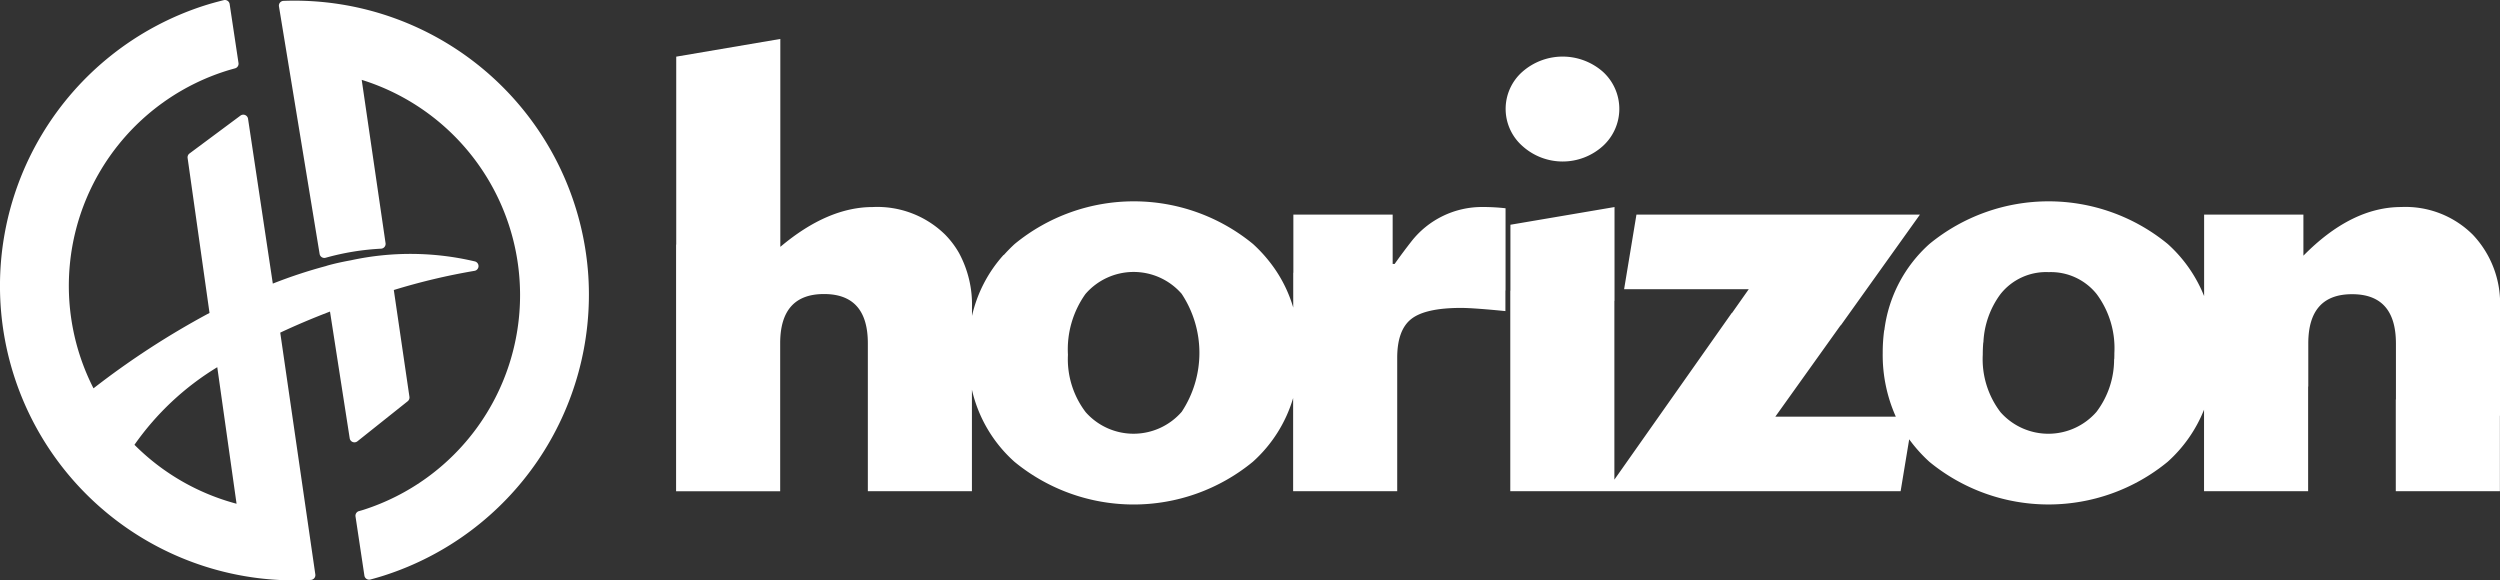 <svg xmlns="http://www.w3.org/2000/svg" width="247.962" height="57.564" viewBox="0 0 247.962 57.564">
  <rect x="0" y="0" width="247.962" height="57.564" fill="#333333" stroke="none"/>
  <g id="horizon-footer" transform="translate(-145.949 -562.036)">
    <g id="Group_237" data-name="Group 237" transform="translate(213.01 565.893)">
      <path id="Path_95" data-name="Path 95" d="M366.745,574.793a4.908,4.908,0,0,0,0,7.365,5.951,5.951,0,0,0,7.982,0,4.976,4.976,0,0,0,0-7.365,6.046,6.046,0,0,0-7.982,0" transform="translate(-282.806 -571.533)" fill="#fff"/>
      <path id="Path_96" data-name="Path 96" d="M323.679,590.974q-.881,1.127-1.63,2.194h-.2v-4.89H312v5.768h-.013V597.5a13.414,13.414,0,0,0-1.639-3.556h0l-.007-.01-.005-.009h0a14.481,14.481,0,0,0-2.339-2.732,18.625,18.625,0,0,0-23.639,0q-.569.525-1.069,1.085h-.03a13.471,13.471,0,0,0-3.135,6.053v-.856a10.759,10.759,0,0,0-1.283-5.383h0a8.836,8.836,0,0,0-1.391-1.838,9.6,9.6,0,0,0-7.165-2.726q-4.469,0-9.144,3.928h-.027v-20.6l-10.324,1.756v18.643h-.014v24.465H261.1V601.047q0-4.89,4.348-4.89t4.347,4.89v14.667h10.323v-10.07a13.664,13.664,0,0,0,4.222,7.154,18.615,18.615,0,0,0,23.637,0,13.7,13.7,0,0,0,4-6.324v9.239h10.323V602.487q0-2.756,1.393-3.853t4.925-1.1q1.218,0,4.414.315v-2.044h.014V587.65a19.941,19.941,0,0,0-2.242-.125A8.892,8.892,0,0,0,323.679,590.974Zm-22.762,16.873a6.336,6.336,0,0,1-9.511.032,8.672,8.672,0,0,1-1.764-5.7,9.474,9.474,0,0,1,1.731-6.019,6.316,6.316,0,0,1,9.544-.03,10.615,10.615,0,0,1,0,11.721Z" transform="translate(-250.779 -570.85)" fill="#fff"/>
      <path id="Path_97" data-name="Path 97" d="M461.2,596.555a9.452,9.452,0,0,0-7.1-2.758q-4.958,0-9.713,4.827v-4.075h-9.848v8.083a13.852,13.852,0,0,0-3.608-5.168,18.625,18.625,0,0,0-23.639,0,13.716,13.716,0,0,0-4.469,8.548l-.016,0a16.8,16.8,0,0,0-.146,2.249,14.975,14.975,0,0,0,1.3,6.331H392.008l6.478-9.067.024,0,7.842-10.975H378.234l-1.224,7.4h12.363l-1.658,2.354-.026,0-11.643,16.531V603.106h.014V593.8l-10.325,1.755V602.1h-.014v19.882h38.716l.85-5.146a14.782,14.782,0,0,0,2,2.23,18.616,18.616,0,0,0,23.638,0,13.823,13.823,0,0,0,3.606-5.166v8.082h10.324V611.6l.016,0v-4.267q0-4.889,4.345-4.889t4.348,4.889v5.548l-.014,0v9.1h10.326V614.5l.013,0V603.763A9.9,9.9,0,0,0,461.2,596.555ZM425.625,608.89l-.014,0a8.626,8.626,0,0,1-1.752,5.23,6.335,6.335,0,0,1-9.51.032,8.661,8.661,0,0,1-1.765-5.7c0-.424.018-.83.05-1.223h.014a8.673,8.673,0,0,1,1.682-4.778,5.764,5.764,0,0,1,4.787-2.195,5.823,5.823,0,0,1,4.755,2.163,9,9,0,0,1,1.765,5.861C425.638,608.485,425.634,608.688,425.625,608.89Z" transform="translate(-282.985 -577.121)" fill="#fff"/>
    </g>
    <g id="Group_238" data-name="Group 238" transform="translate(145.949 562.036)">
      <path id="Path_98" data-name="Path 98" d="M186.642,581.277a.478.478,0,0,0-.334-.312,27.774,27.774,0,0,0-12.3-.111c-.9.162-1.694.341-2.362.531a.471.471,0,0,0-.082.032,47.955,47.955,0,0,0-5.3,1.748l-2.457-16.35a.476.476,0,0,0-.754-.311L158,570.26a.474.474,0,0,0-.187.448l2.173,15.366a81.069,81.069,0,0,0-11.507,7.478,22.356,22.356,0,0,1,13.106-31.464c.335-.108.674-.2.931-.272a.474.474,0,0,0,.345-.53l-.878-5.844a.475.475,0,0,0-.585-.391c-.733.182-1.337.351-1.9.53a29.206,29.206,0,0,0,10.539,56.974.433.433,0,0,0,.118-.022.476.476,0,0,0,.326-.521L167,588.029c1.549-.728,3.206-1.43,4.936-2.091l1.954,12.568a.476.476,0,0,0,.766.3l4.985-3.971a.479.479,0,0,0,.174-.441l-1.55-10.593a63.218,63.218,0,0,1,7.993-1.9.477.477,0,0,0,.409-.445A.489.489,0,0,0,186.642,581.277Zm-34.1,17.875a27.35,27.35,0,0,1,8.213-7.695L162.668,605A22.434,22.434,0,0,1,152.54,599.153Z" transform="translate(-139.205 -555.036)" fill="#fff"/>
      <path id="Path_99" data-name="Path 99" d="M215.925,582.449a29.216,29.216,0,0,0-30.233-27.283.478.478,0,0,0-.351.174.473.473,0,0,0-.1.378l4.032,24.548a.475.475,0,0,0,.6.379,25.021,25.021,0,0,1,5.5-.9.477.477,0,0,0,.441-.544L193.448,563a22.364,22.364,0,0,1,.148,42.654c-.083.026-.166.05-.249.073l-.179.052-.009,0a.476.476,0,0,0-.326.523l.882,5.868a.476.476,0,0,0,.594.389c.486-.13.933-.262,1.37-.4A29.263,29.263,0,0,0,215.925,582.449Z" transform="translate(-157.572 -555.08)" fill="#fff"/>
    </g>
  </g>
</svg>
